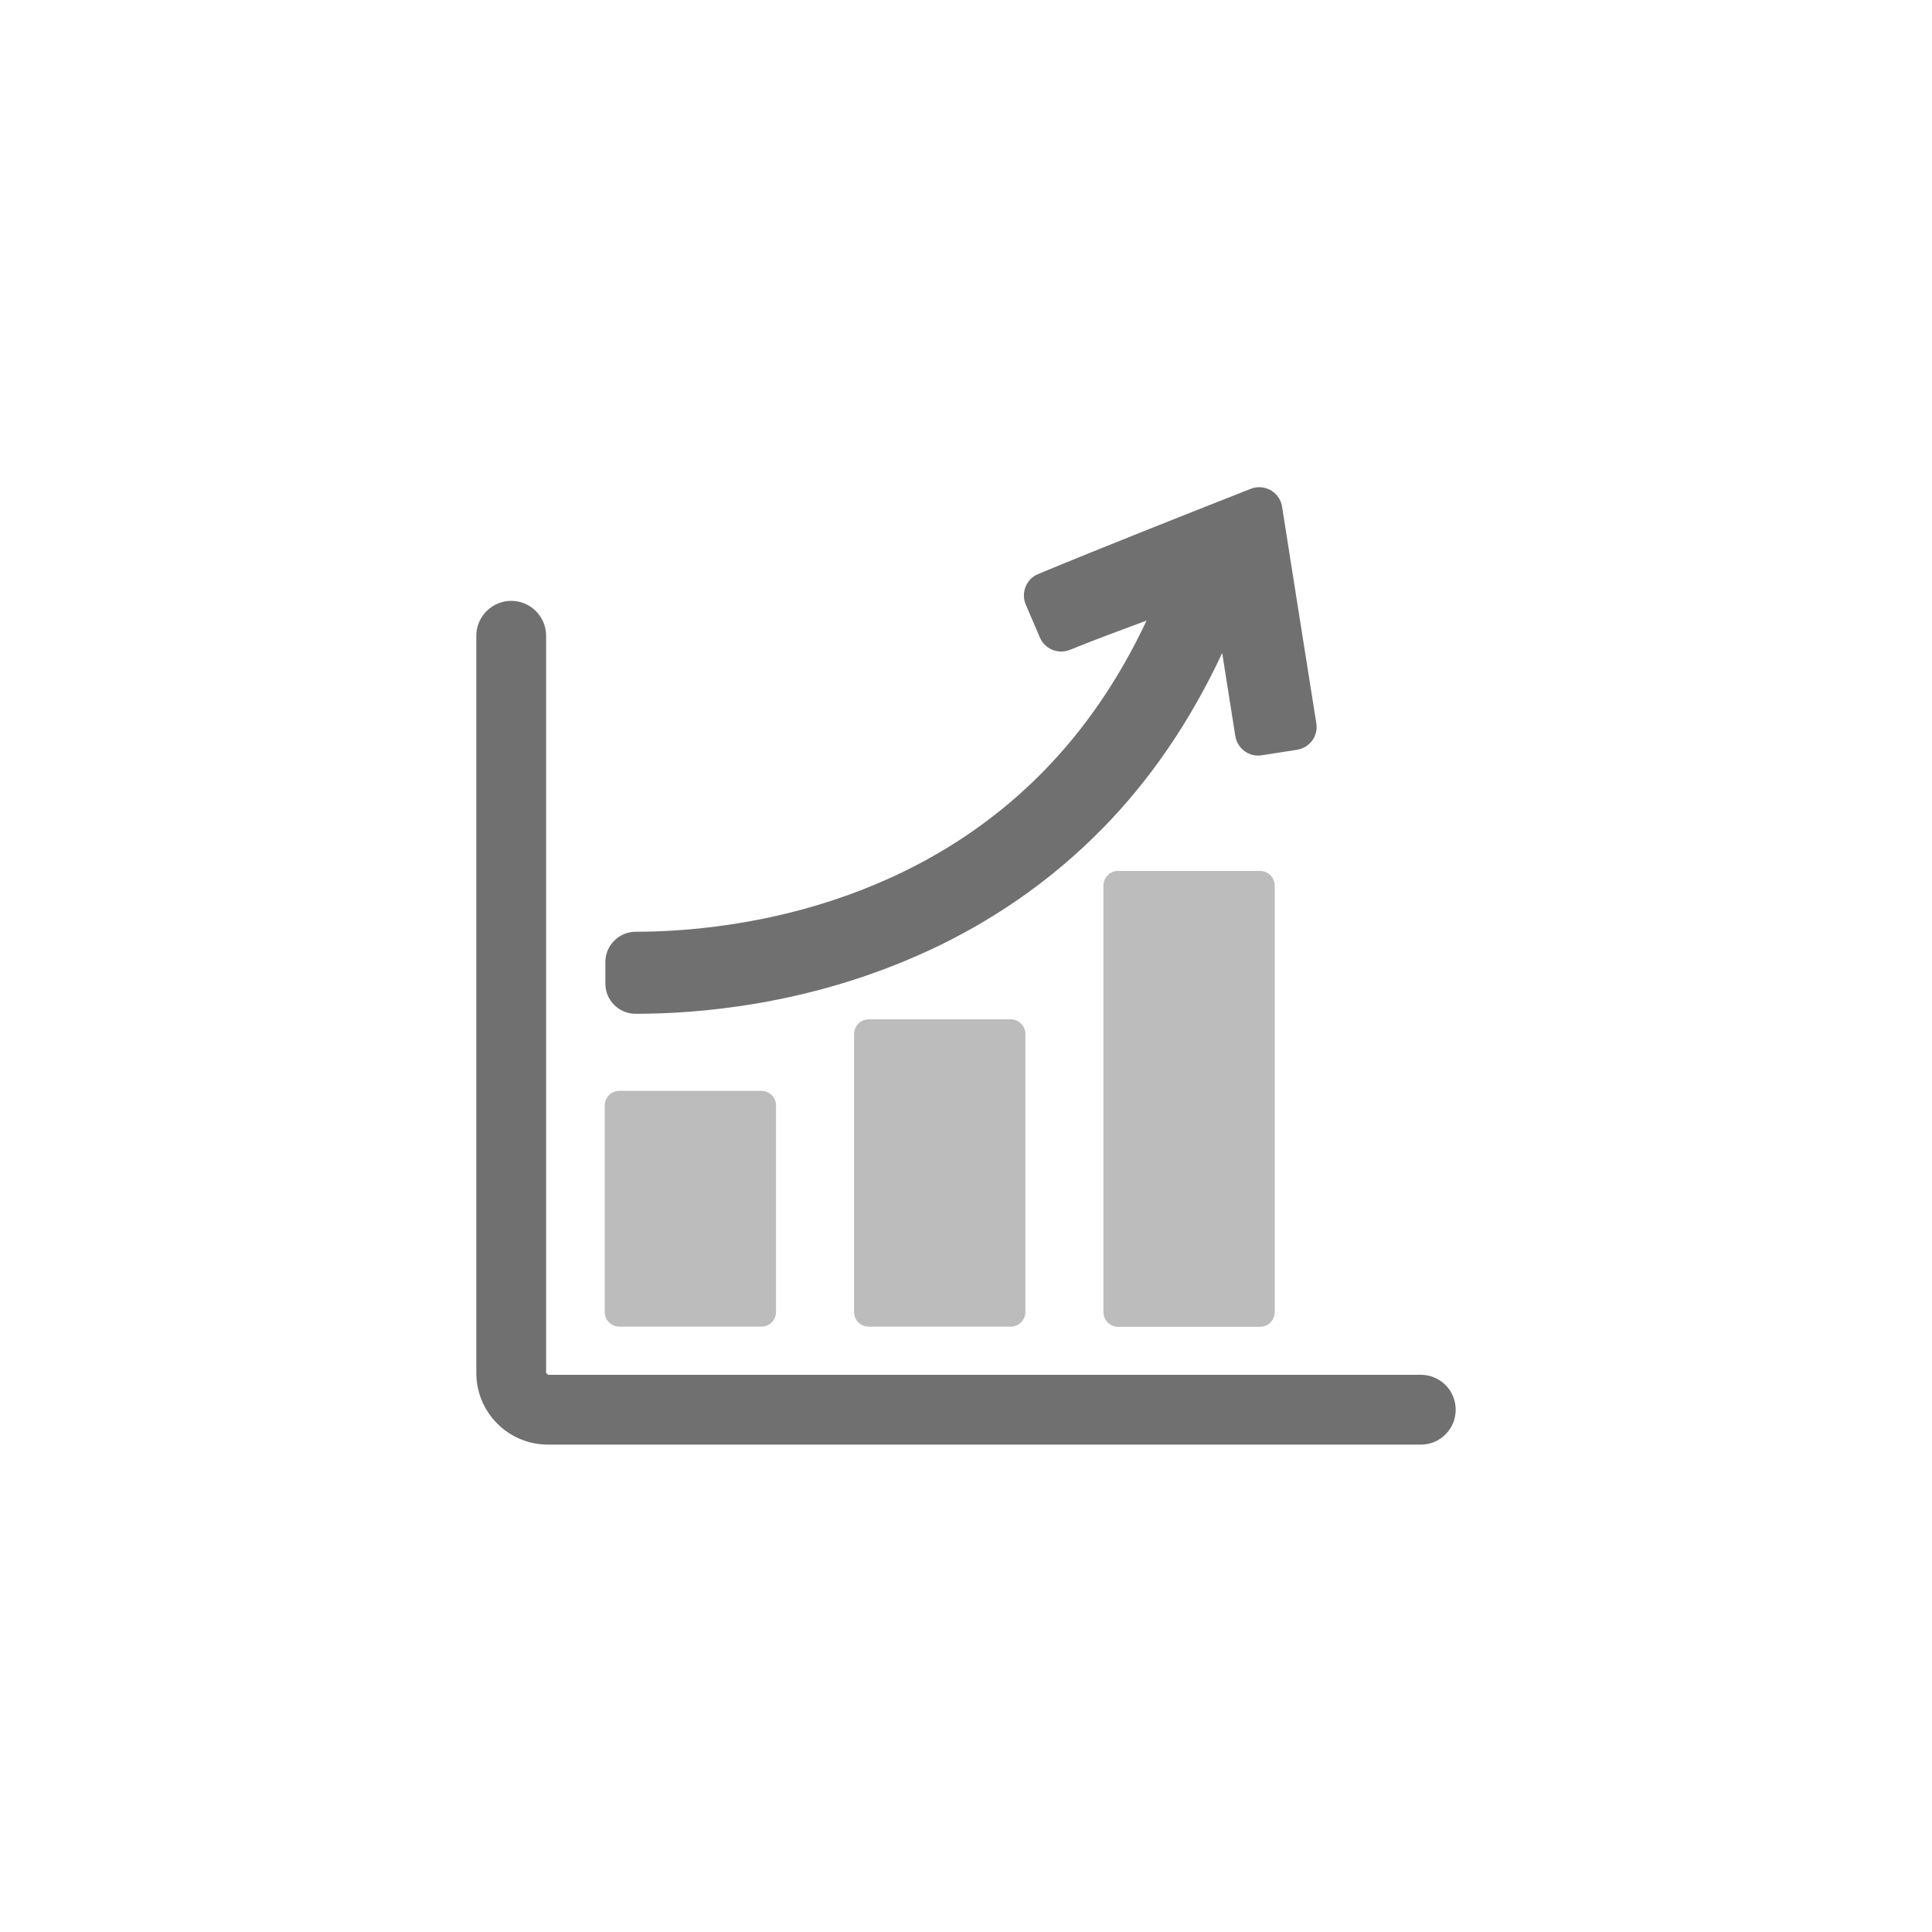 <?xml version="1.0" encoding="UTF-8"?>
<svg id="_圖層_1" data-name="圖層 1" xmlns="http://www.w3.org/2000/svg" viewBox="0 0 150 150">
  <defs>
    <style>
      .cls-1 {
        fill: #707070;
      }

      .cls-2 {
        fill: #bcbcbc;
      }
    </style>
  </defs>
  <path class="cls-2" d="m48.09,84.69h11.02c.63,0,1.14.51,1.14,1.14v16.03c0,.63-.51,1.14-1.14,1.14h-11.02c-.63,0-1.14-.51-1.14-1.14v-16.03c0-.63.51-1.14,1.14-1.14Z"/>
  <path class="cls-2" d="m67.45,79.14h11.02c.63,0,1.14.51,1.14,1.14v21.58c0,.63-.51,1.14-1.14,1.14h-11.02c-.63,0-1.14-.51-1.14-1.14v-21.58c0-.63.51-1.14,1.14-1.14Z"/>
  <path class="cls-2" d="m86.81,67.62c-.63,0-1.14.51-1.14,1.15v33.1c0,.63.51,1.14,1.14,1.14h11.02c.63,0,1.14-.51,1.14-1.14v-33.1c0-.63-.51-1.15-1.14-1.15h-11.02Z"/>
  <path class="cls-1" d="m110.31,106.74H42.55l-.15-.15v-57.23c0-1.5-1.22-2.71-2.71-2.71s-2.71,1.22-2.71,2.71v57.23c0,3.08,2.49,5.57,5.57,5.57h67.76c1.5,0,2.71-1.21,2.71-2.71s-1.21-2.71-2.71-2.71Z"/>
  <path class="cls-1" d="m72.11,73.8c4.61-2.14,9.31-5.2,13.55-9.54,3.51-3.59,6.67-8.07,9.23-13.56.34,2.15.68,4.3,1.02,6.45.16.98,1.08,1.65,2.06,1.49l2.74-.43c.98-.16,1.65-1.07,1.49-2.05-.76-4.8-2.05-12.92-2.66-16.82-.18-1.13-1.36-1.81-2.43-1.39-3.74,1.47-11.66,4.6-16.51,6.62-.92.38-1.35,1.45-.96,2.37l1.1,2.56c.39.91,1.43,1.32,2.34.95,1.97-.8,3.95-1.53,5.94-2.27-2.24,4.77-4.96,8.58-7.93,11.63-5.45,5.59-11.79,8.71-17.61,10.46-5.8,1.74-11.05,2.07-14.08,2.07h-.04c-1.3,0-2.36,1.06-2.36,2.35v1.68c0,1.29,1.05,2.34,2.34,2.34h.06c4.64,0,13.47-.63,22.7-4.91Z"/>
</svg>